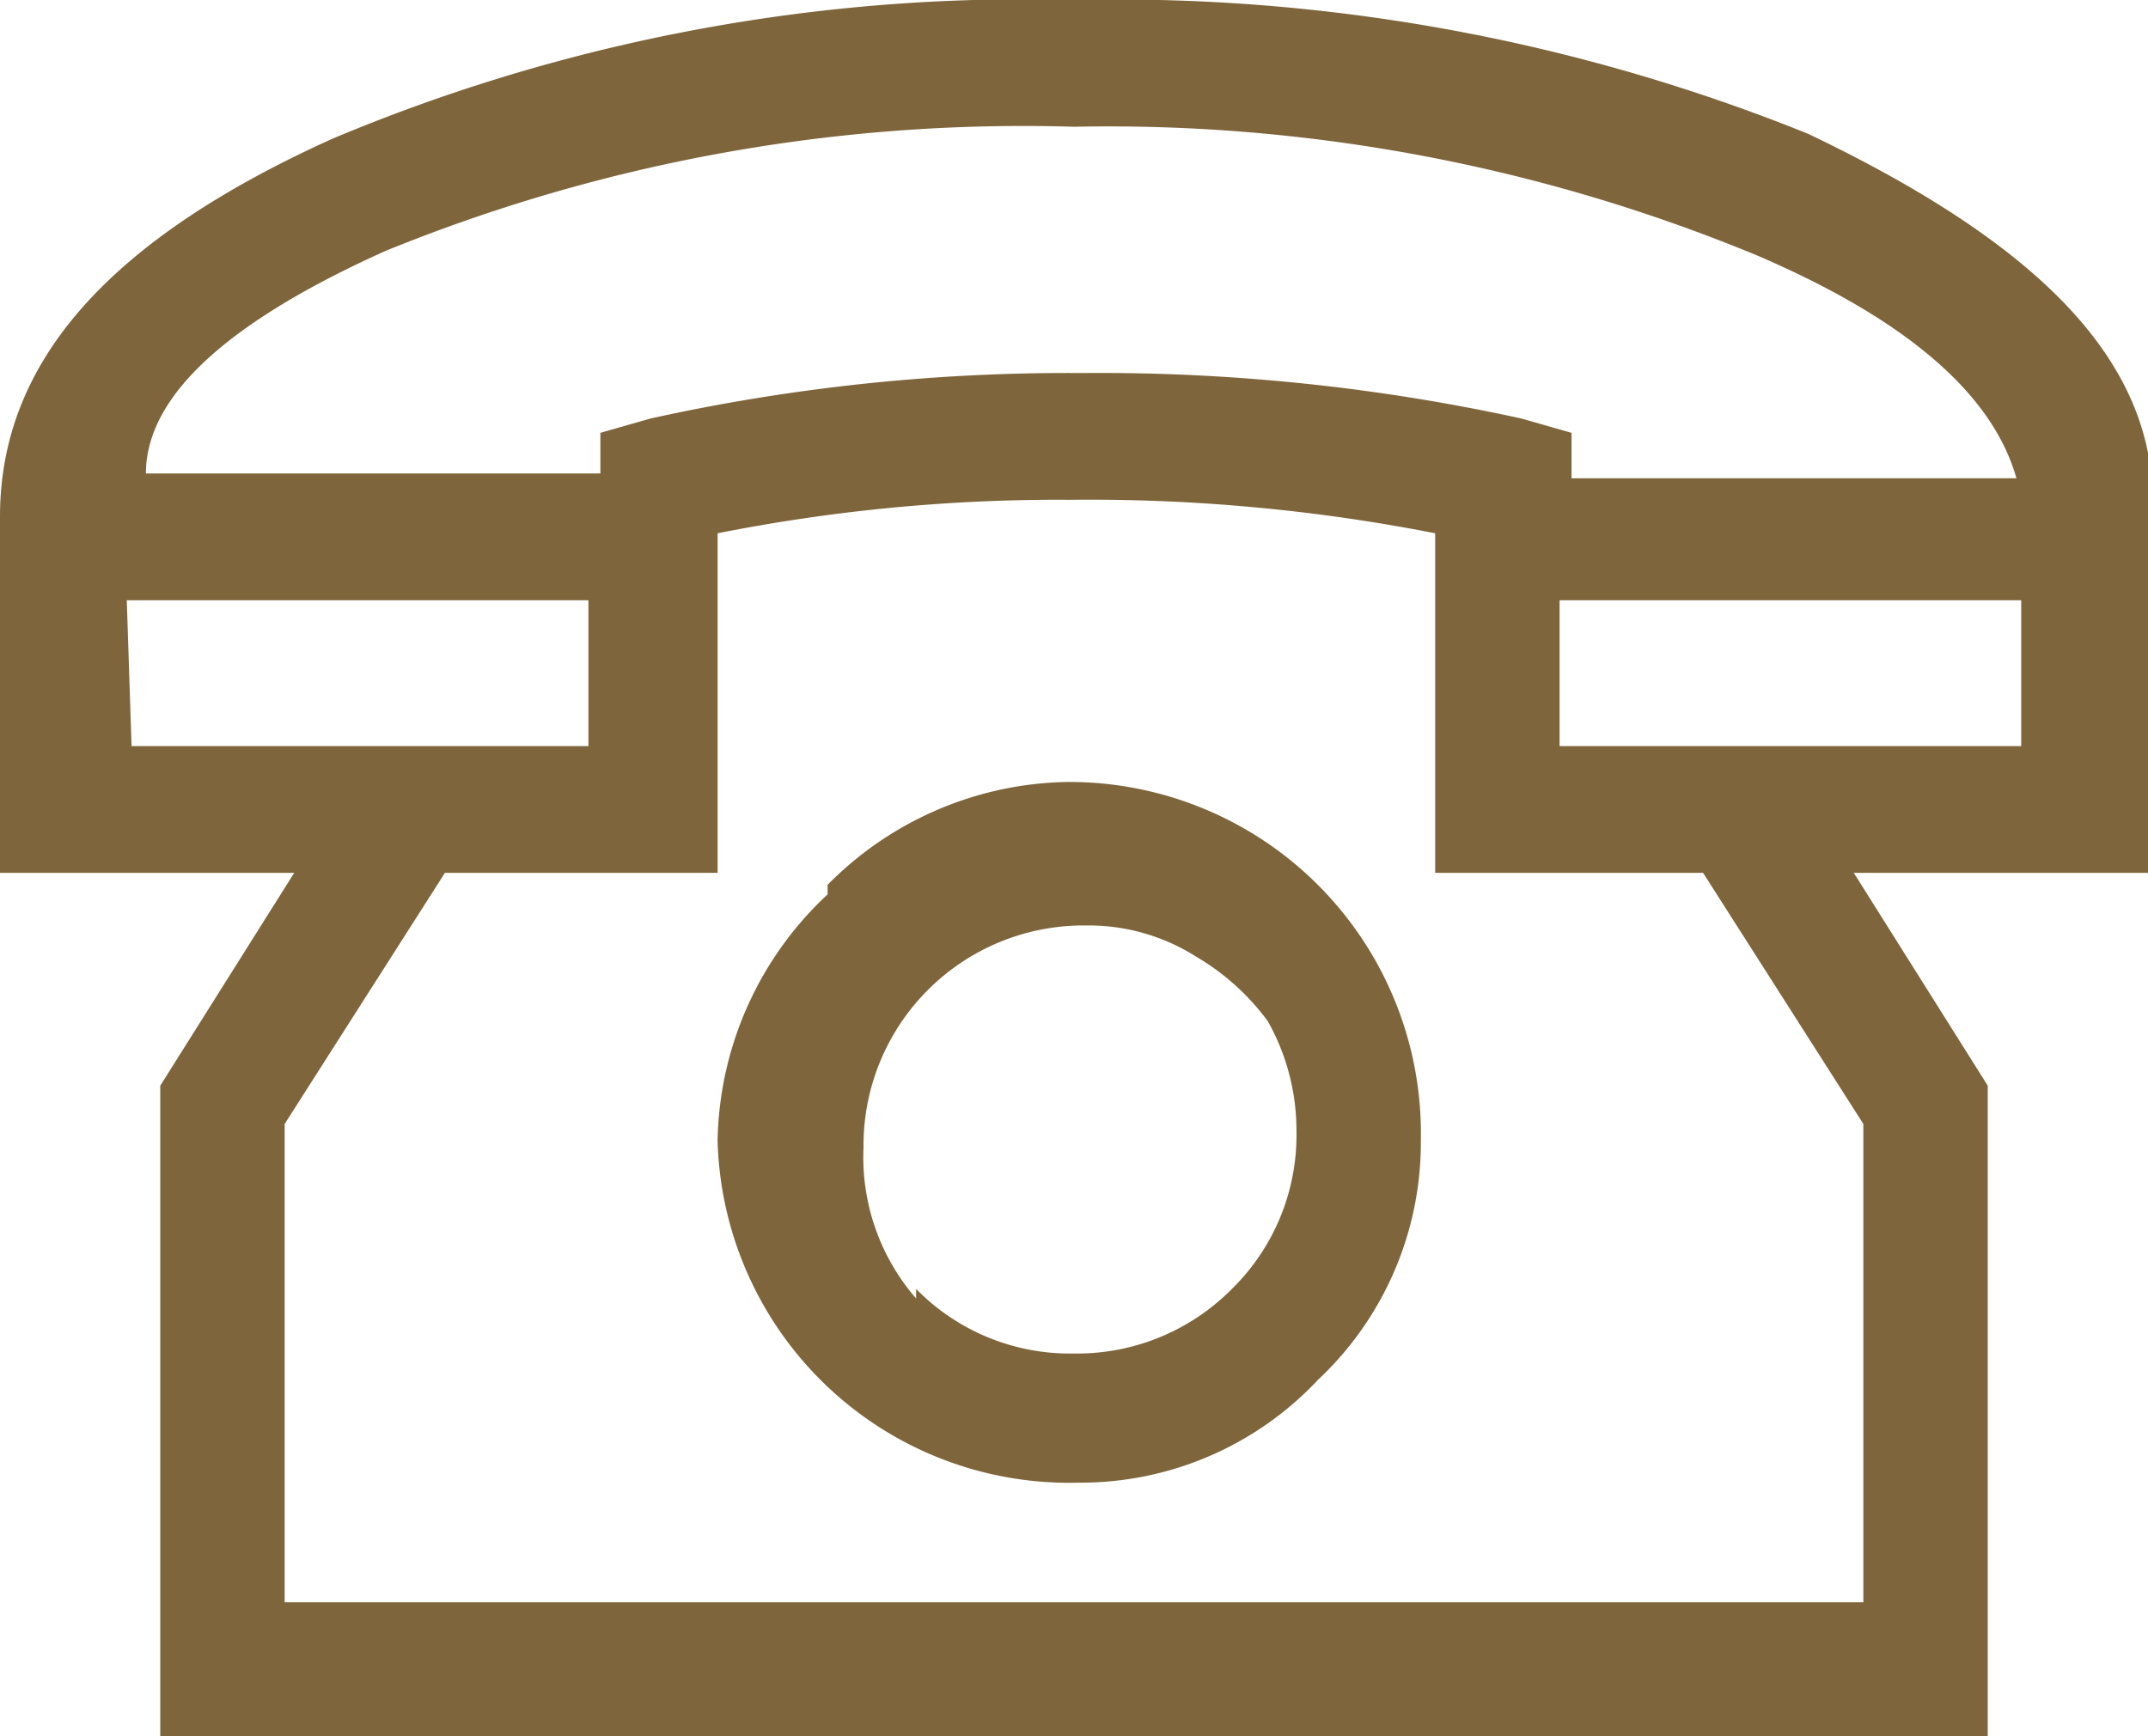 <svg xmlns="http://www.w3.org/2000/svg" viewBox="0 0 8.98 7.26"><path d="M9 2.12v1.53H7.75l.56.89v2.72H.67V4.54l.56-.89H0V2.16C0 1.51.46 1 1.39.58A7.46 7.46 0 0 1 4.49 0a7.72 7.72 0 0 1 3.07.56C8.48 1 9 1.48 9 2.1zm-8.45 1h1.91v-.61H.53zm1.06-2.07c-.6.27-1 .58-1 .93h1.9v-.17l.21-.06a8.08 8.08 0 0 1 1.8-.19 8.25 8.25 0 0 1 1.84.19l.21.06V2h1.86q-.15-.53-1.08-.93A7.09 7.09 0 0 0 4.49.53a7.06 7.06 0 0 0-2.88.52zM7.79 4.7l-.67-1.05H6V2.23a7.51 7.51 0 0 0-1.53-.14A7.31 7.31 0 0 0 3 2.23v1.42H1.86L1.19 4.7v2h6.6zm-4.33-1a1.44 1.44 0 0 1 1-.43 1.47 1.47 0 0 1 1.48 1.5 1.36 1.36 0 0 1-.43 1 1.36 1.36 0 0 1-1 .43A1.47 1.47 0 0 1 3 4.77a1.44 1.44 0 0 1 .46-1.03zm.37 1.69a.9.9 0 0 0 .66.27.91.91 0 0 0 .66-.27.9.9 0 0 0 .27-.66.93.93 0 0 0-.12-.46A1 1 0 0 0 5 4a.84.84 0 0 0-.46-.13.92.92 0 0 0-.93.93.9.9 0 0 0 .22.63zm4.62-2.27v-.61H6.52v.61z" fill="#7e653b"/></svg>